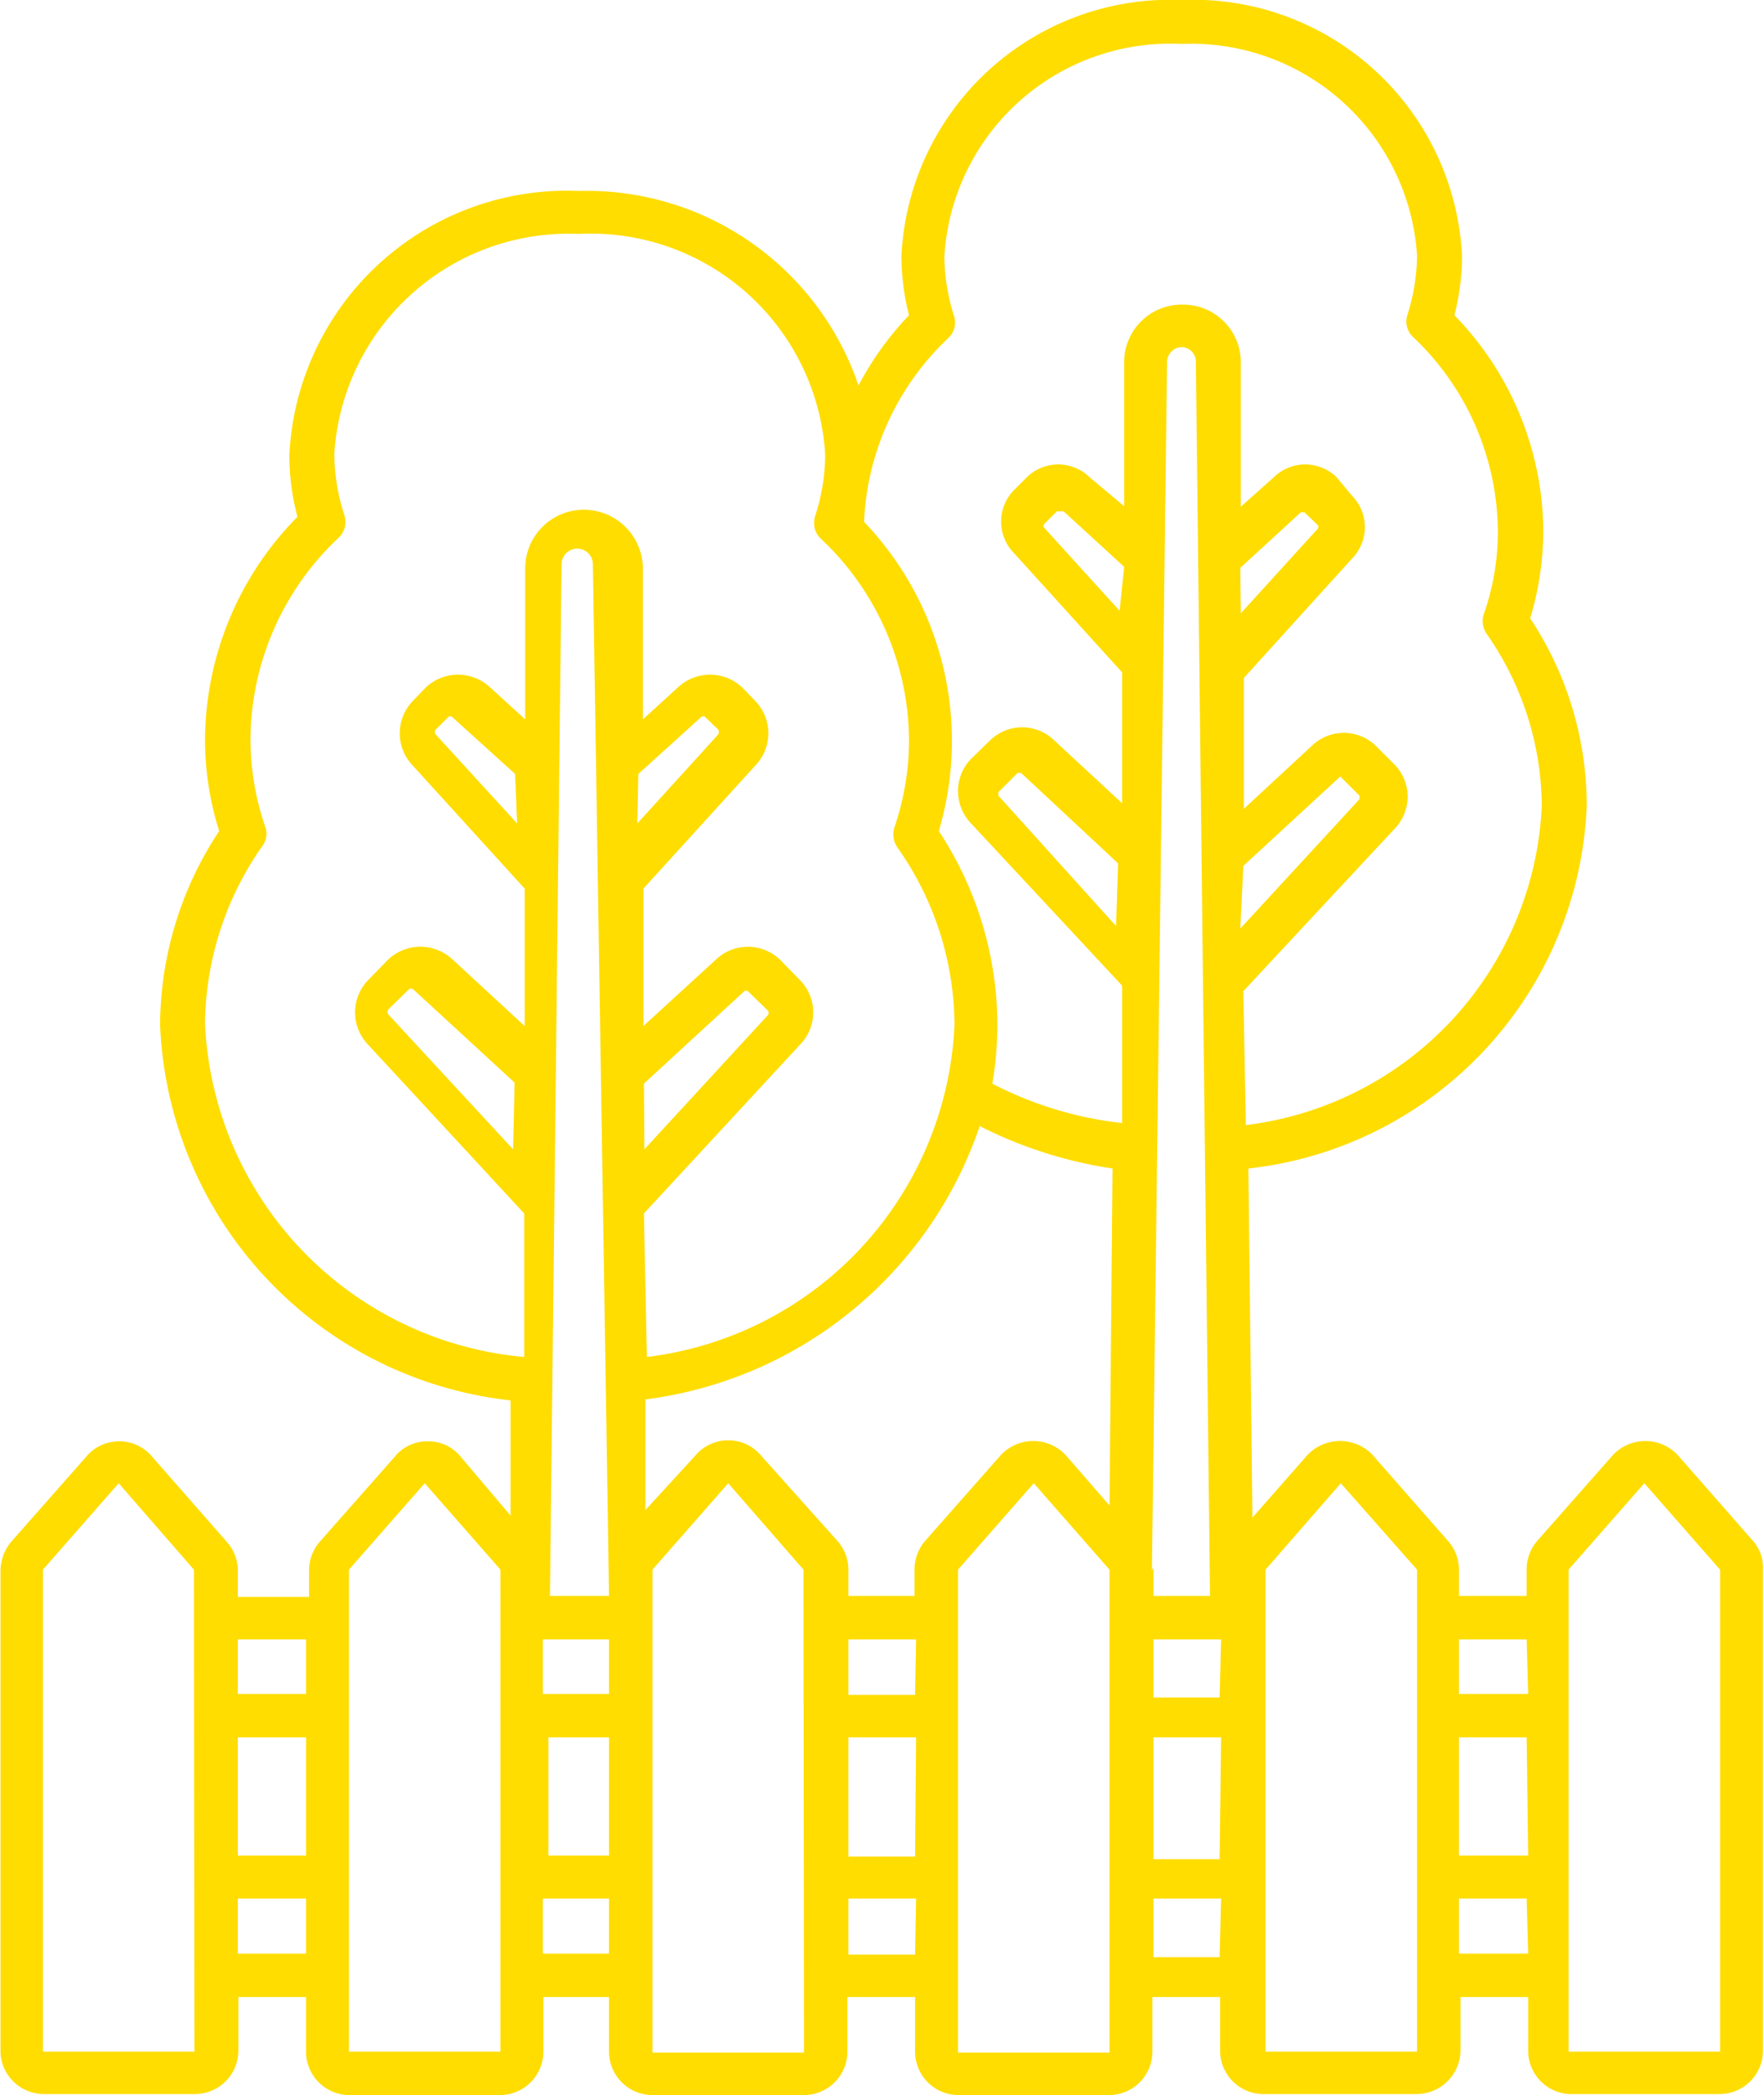 <svg id="Capa_1" data-name="Capa 1" xmlns="http://www.w3.org/2000/svg" viewBox="0 0 34.93 41.47"><defs><style>.cls-1{fill:#fd0;}</style></defs><path class="cls-1" d="M40.66,31.06l-1.5-1.71a.88.88,0,0,0-1.28,0l-1.5,1.7a.86.86,0,0,0-.21.57v.52H34.83v-.52a.86.86,0,0,0-.21-.56l-1.5-1.71a.89.89,0,0,0-1.29,0l-1.09,1.24-.08-6.91a7.53,7.53,0,0,0,6.7-7.18,6.7,6.7,0,0,0-1.12-3.71,6.06,6.06,0,0,0,.26-1.74,6.18,6.18,0,0,0-1.76-4.26,4.77,4.77,0,0,0,.15-1.18A5.33,5.33,0,0,0,29.34.55a5.33,5.33,0,0,0-5.55,5.06,4.77,4.77,0,0,0,.15,1.18,6.17,6.17,0,0,0-1,1.39A5.68,5.68,0,0,0,17.4,4.33a5.5,5.5,0,0,0-5.73,5.22,4.72,4.72,0,0,0,.16,1.23A6.32,6.32,0,0,0,10,15.19,6,6,0,0,0,10.28,17a7,7,0,0,0-1.17,3.84,7.8,7.8,0,0,0,6.94,7.43l0,2.28-1-1.18a.82.82,0,0,0-.64-.29h0a.82.82,0,0,0-.64.29l-1.5,1.7a.86.86,0,0,0-.21.57v.52H10.65v-.52a.86.86,0,0,0-.21-.56l-1.5-1.71a.84.84,0,0,0-.64-.29h0a.84.84,0,0,0-.64.29l-1.5,1.7a.91.91,0,0,0-.21.57v9.54A.86.86,0,0,0,6.8,42h3a.86.86,0,0,0,.86-.86V40.08H12v1.08a.86.86,0,0,0,.85.86h3a.86.86,0,0,0,.85-.86V40.08H18v1.08a.86.86,0,0,0,.86.86h3a.86.86,0,0,0,.86-.86V40.08h1.34v1.08a.86.86,0,0,0,.85.86h3a.86.86,0,0,0,.85-.86V40.08h1.34v1.08A.86.86,0,0,0,31,42h3a.87.87,0,0,0,.86-.86V40.08h1.34v1.08A.86.86,0,0,0,37,42h3a.86.86,0,0,0,.85-.86V31.62A.81.81,0,0,0,40.66,31.06ZM9.79,41.16h-3V31.62l1.5-1.71,1.49,1.71ZM12,39.22H10.65V38.13H12Zm0-1.94H10.65V34.94H12Zm0-3.2H10.65V33H12Zm3.85,7.08h-3V31.62l1.5-1.71,1.5,1.71ZM16.1,23.3l-2.47-2.67a.09.09,0,0,1,0-.1l.4-.39a.07.07,0,0,1,.1,0l2,1.84Zm.08-6.45-1.61-1.76a.08.08,0,0,1,0-.1l.26-.26.05,0a0,0,0,0,1,0,0l1.26,1.14ZM18,39.22H16.69V38.13H18ZM16.8,37.28l0-2.34H18l0,2.34ZM18,34.08H16.69V33H18Zm-1.17-1.94.23-20.42a.31.31,0,1,1,.62,0L18,32.14Zm1.75-16.27,1.26-1.14a0,0,0,0,1,0,0l.05,0,.27.26a.09.09,0,0,1,0,.1l-1.6,1.76ZM18.69,22l2-1.84a0,0,0,0,1,0,0s0,0,.05,0l.4.39a.07.07,0,0,1,0,.1L18.7,23.3Zm0,2.57,3.09-3.34a.91.91,0,0,0,0-1.28l-.39-.4a.92.92,0,0,0-1.28,0l-1.43,1.31,0-2.72,2.22-2.44a.92.92,0,0,0,0-1.27h0l-.26-.27a.93.93,0,0,0-1.28,0l-.69.63,0-3a1.17,1.17,0,0,0-1.17-1.15h0a1.16,1.16,0,0,0-1.16,1.15l0,3-.69-.63a.93.93,0,0,0-1.28,0l-.26.27a.92.92,0,0,0,0,1.27l2.22,2.44,0,2.72-1.42-1.31a.93.93,0,0,0-1.29,0l-.39.4h0a.92.92,0,0,0,0,1.28l3.09,3.34,0,2.84A6.94,6.94,0,0,1,10,20.82a6.2,6.2,0,0,1,1.14-3.53.4.4,0,0,0,.05-.38,5.35,5.35,0,0,1-.29-1.72,5.51,5.51,0,0,1,1.75-4,.43.43,0,0,0,.11-.44,4,4,0,0,1-.2-1.22A4.65,4.65,0,0,1,17.4,5.18a4.65,4.65,0,0,1,4.88,4.37,4,4,0,0,1-.2,1.22.43.43,0,0,0,.11.44,5.51,5.51,0,0,1,1.75,4,5.35,5.35,0,0,1-.29,1.72.46.46,0,0,0,.05.38,6.13,6.13,0,0,1,1.14,3.53,6.93,6.93,0,0,1-6.09,6.57Zm3.17,16.61h-3V31.62l1.5-1.71,1.49,1.71Zm2.2-1.94H22.74V38.13h1.34Zm0-1.94H22.74V34.94h1.34Zm0-3.2H22.74V33h1.34Zm3.85,7.08h-3V31.62l1.5-1.71,1.5,1.71Zm0-10.83-.87-1a.88.88,0,0,0-1.28,0l-1.5,1.7a.86.86,0,0,0-.21.57v.52H22.74v-.52a.86.86,0,0,0-.21-.56L21,29.35a.84.84,0,0,0-.64-.29h0a.84.84,0,0,0-.64.29l-1,1.09,0-2.19a8.06,8.06,0,0,0,6.62-5.41,8.62,8.62,0,0,0,2.63.84Zm.13-11.47L25.71,16.3a0,0,0,0,1,0-.07l.38-.38a0,0,0,0,1,.07,0l1.92,1.79Zm.07-6.24L26.62,11a.06.06,0,0,1,0-.08l.25-.25H27l1.2,1.1Zm.64,19L29.05,7.7a.3.3,0,0,1,.29-.28.29.29,0,0,1,.28.28l.28,24.44H28.78v-.57Zm1.34,7.65H28.78V38.13h1.34Zm0-1.94H28.78V34.94h1.34Zm0-3.2H28.78V33h1.34Zm.41-22.36,1.2-1.1h.07l.26.25a.06.06,0,0,1,0,.08l-1.52,1.67Zm.06,5.9,1.92-1.77,0,0,0,0,.38.38a0,0,0,0,1,0,.07l-2.36,2.56Zm0,2.48,3-3.22a.91.91,0,0,0,0-1.26h0l-.38-.38a.91.91,0,0,0-1.26,0l-1.35,1.25,0-2.59,2.14-2.36a.89.89,0,0,0,0-1.25L32.41,10a.89.89,0,0,0-1.25,0l-.65.58,0-2.88a1.14,1.14,0,0,0-1.14-1.12h0A1.14,1.14,0,0,0,28.2,7.69l0,2.88L27.52,10a.89.89,0,0,0-1.25,0l-.25.25a.89.89,0,0,0,0,1.25l2.14,2.36,0,2.59-1.35-1.25a.91.91,0,0,0-1.26,0l-.39.38h0a.92.92,0,0,0,0,1.26l3,3.22,0,2.72A7.31,7.31,0,0,1,25.59,22a7.13,7.13,0,0,0,.1-1.15A7,7,0,0,0,24.53,17a6.27,6.27,0,0,0-1.48-6.12,5.31,5.31,0,0,1,1.67-3.64.42.42,0,0,0,.11-.44,4,4,0,0,1-.19-1.17,4.48,4.48,0,0,1,4.7-4.21A4.48,4.48,0,0,1,34,5.61a4,4,0,0,1-.19,1.17.42.42,0,0,0,.11.44,5.34,5.34,0,0,1,1.68,3.83,4.91,4.91,0,0,1-.28,1.66.45.45,0,0,0,.06.39,6,6,0,0,1,1.09,3.4,6.67,6.67,0,0,1-5.86,6.32ZM34,41.16H31V31.62l1.49-1.71L34,31.62Zm2.2-1.94H34.83V38.13h1.34Zm0-1.94H34.83V34.94h1.34Zm0-3.2H34.83V33h1.34ZM40,41.16H37V31.62l1.5-1.71L40,31.62Z" transform="translate(-5.94 -0.55)"/></svg>